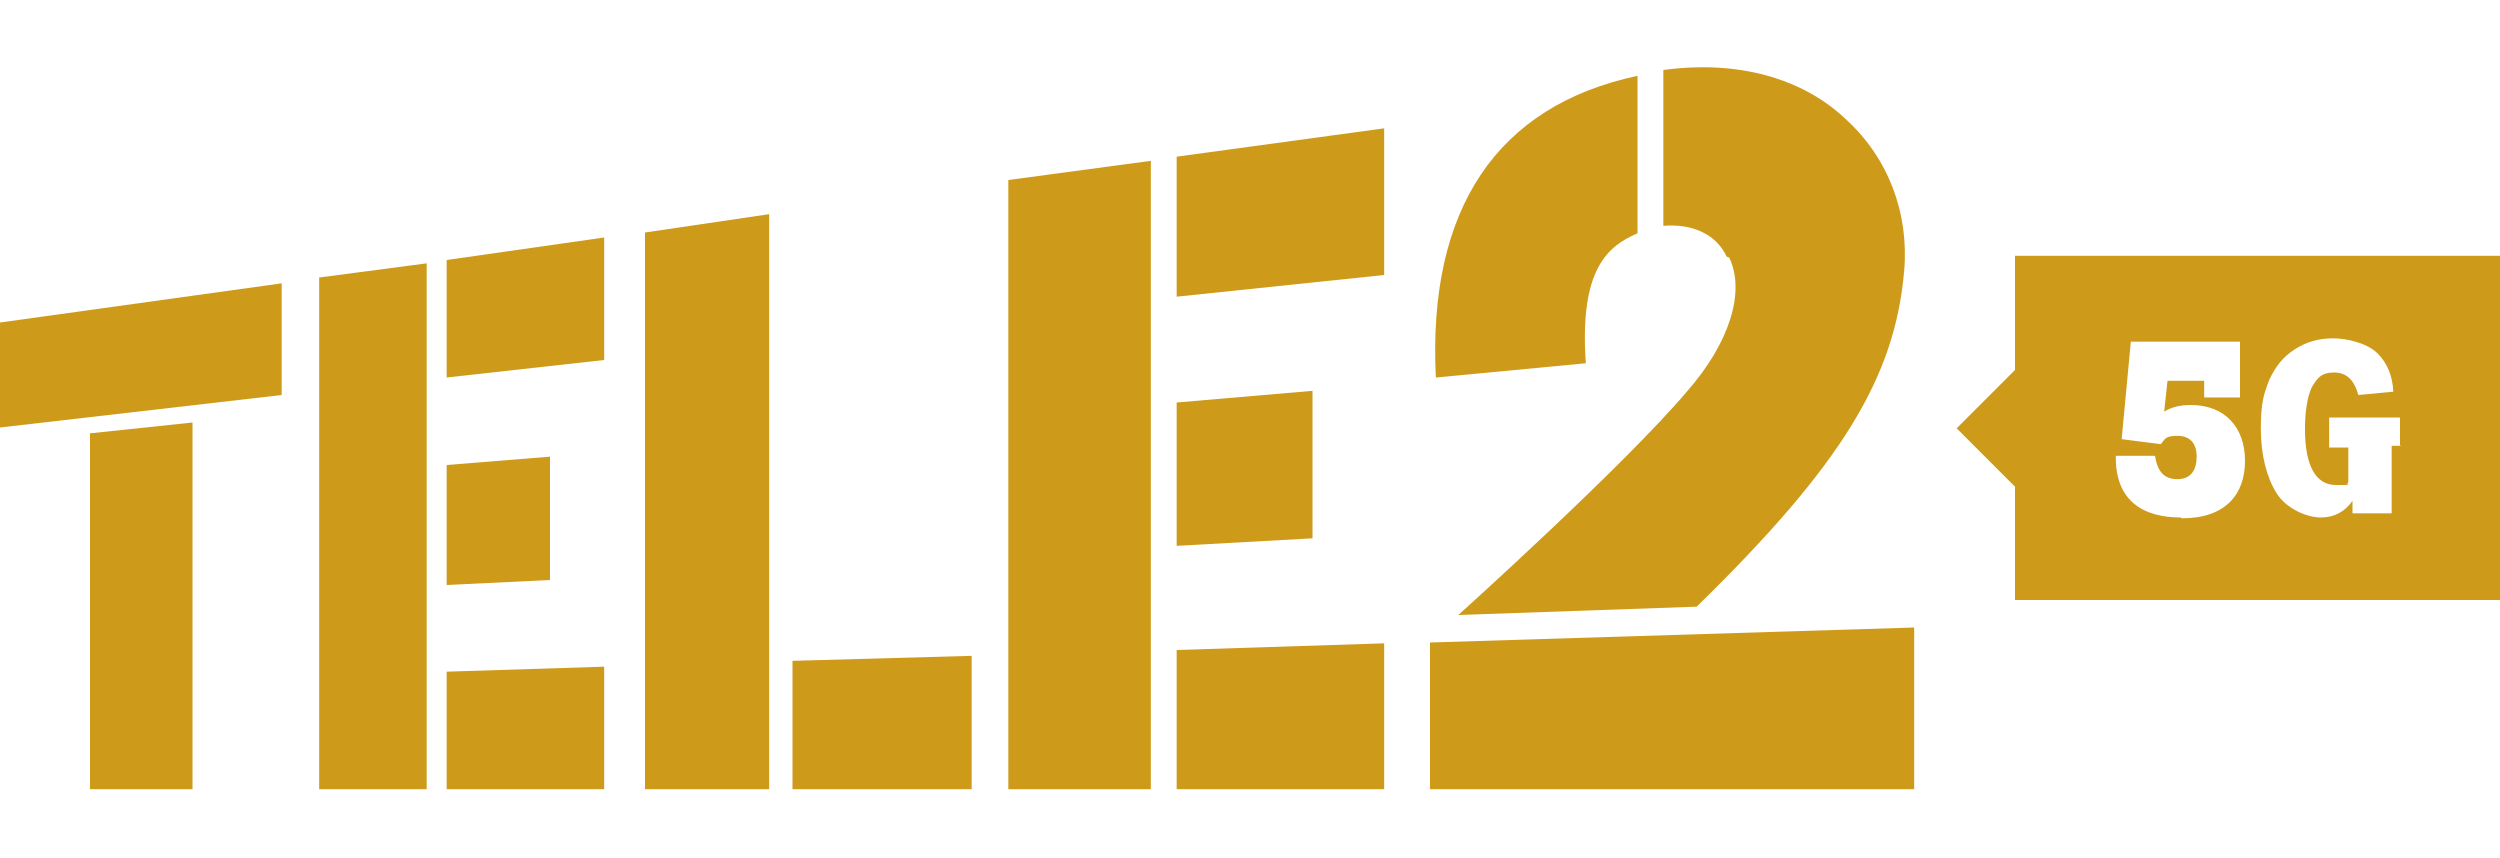 <?xml version="1.0" encoding="UTF-8"?>
<svg xmlns="http://www.w3.org/2000/svg" version="1.1" viewBox="0 0 300 103">
  <defs>
    <style>
      .cls-1 {
        fill: #ce9a19;
      }
    </style>
  </defs>
  <!-- Generator: Adobe Illustrator 28.6.0, SVG Export Plug-In . SVG Version: 1.2.0 Build 709)  -->
  <g>
    <g id="Layer_1">
      <g id="Layer_1-2" data-name="Layer_1">
        <g id="_x35_G_CMYK">
          <g>
            <polygon class="cls-1" points="53.6 55.8 53.6 70.2 66 69.6 66 54.8 53.6 55.8"/>
            <polygon class="cls-1" points="53.6 94.7 72.5 94.7 72.5 80 53.6 80.6 53.6 94.7"/>
            <polygon class="cls-1" points="38.3 94.7 51.2 94.7 51.2 31.6 38.3 33.3 38.3 94.7"/>
            <polygon class="cls-1" points="10.8 94.7 23.1 94.7 23.1 50.7 10.8 52 10.8 94.7"/>
            <polygon class="cls-1" points="0 51.3 33.8 47.4 33.8 34 0 38.7 0 51.3"/>
            <polygon class="cls-1" points="171.6 94.7 229.7 94.7 229.7 75.3 171.6 77.1 171.6 94.7"/>
            <path class="cls-1" d="M190.3,43.6c-.8-11.4,2.7-14.1,6.2-15.6V9.1c-16.9,3.6-25.2,16-24.2,36.2l17.9-1.7Z"/>
            <polygon class="cls-1" points="53.6 45.3 72.5 43.2 72.5 28.5 53.6 31.2 53.6 45.3"/>
            <polygon class="cls-1" points="141.2 35.6 166.1 33 166.1 15.4 141.2 18.8 141.2 35.6"/>
            <path class="cls-1" d="M207.5,30.9c2,4.1,0,10.3-5,16-7.5,8.9-27.5,26.9-27.5,26.9l28.6-1c17.4-17,23.8-27.5,24.9-40.3.6-6.9-1.9-13.5-6.9-18.1-5.3-5.1-13.2-7.2-22-6v18.7c3.6-.3,6.4,1.1,7.6,3.7"/>
            <polygon class="cls-1" points="121 94.7 138.1 94.7 138.1 19.3 121 21.6 121 94.7"/>
            <polygon class="cls-1" points="141.2 48.3 141.2 65.5 157.5 64.6 157.5 46.9 141.2 48.3"/>
            <polygon class="cls-1" points="141.2 94.7 166.1 94.7 166.1 77.2 141.2 78 141.2 94.7"/>
            <polygon class="cls-1" points="95.1 94.7 116.6 94.7 116.6 78.7 95.1 79.3 95.1 94.7"/>
            <polygon class="cls-1" points="77.4 94.7 92.3 94.7 92.3 25.7 77.4 27.9 77.4 94.7"/>
            <path class="cls-1" d="M241.8,30.8v13.6l-7,7,7,7v13.6h58.2V30.7h-58.2ZM261.7,62.1c-4.4,0-7.9-1.9-7.8-7.4h4.7c.3,1.9,1.1,2.8,2.7,2.8s2.3-1.1,2.3-2.7-.8-2.5-2.3-2.5-1.5.4-2,1l-4.7-.6,1.1-11.7h13.1v6.7h-4.3v-2h-4.4l-.4,3.7c.8-.5,1.8-.8,3.2-.8,4.1,0,6.5,2.7,6.5,6.7s-2.3,6.9-7.6,6.9h0ZM288.1,53.5h-1.1v8.1h-4.7v-1.5c-.9,1.3-2.2,2-3.8,2s-4.1-1-5.3-2.9-1.9-4.6-1.9-7.8.4-4.2,1-5.8c.8-1.7,1.7-2.8,3.1-3.7s2.9-1.3,4.6-1.3,4.1.6,5.3,1.8,1.8,2.7,1.9,4.6l-4.2.4c-.5-1.8-1.4-2.7-2.9-2.7s-2,.6-2.7,1.8c-.5,1.1-.8,2.8-.8,5,0,4.4,1.3,6.7,3.7,6.7s1,0,1.5-.3v-4.2h-2.3v-3.6h8.5v3.6h0v-.3Z"/>
          </g>
        </g>
      </g>
    </g>
  </g>
</svg>